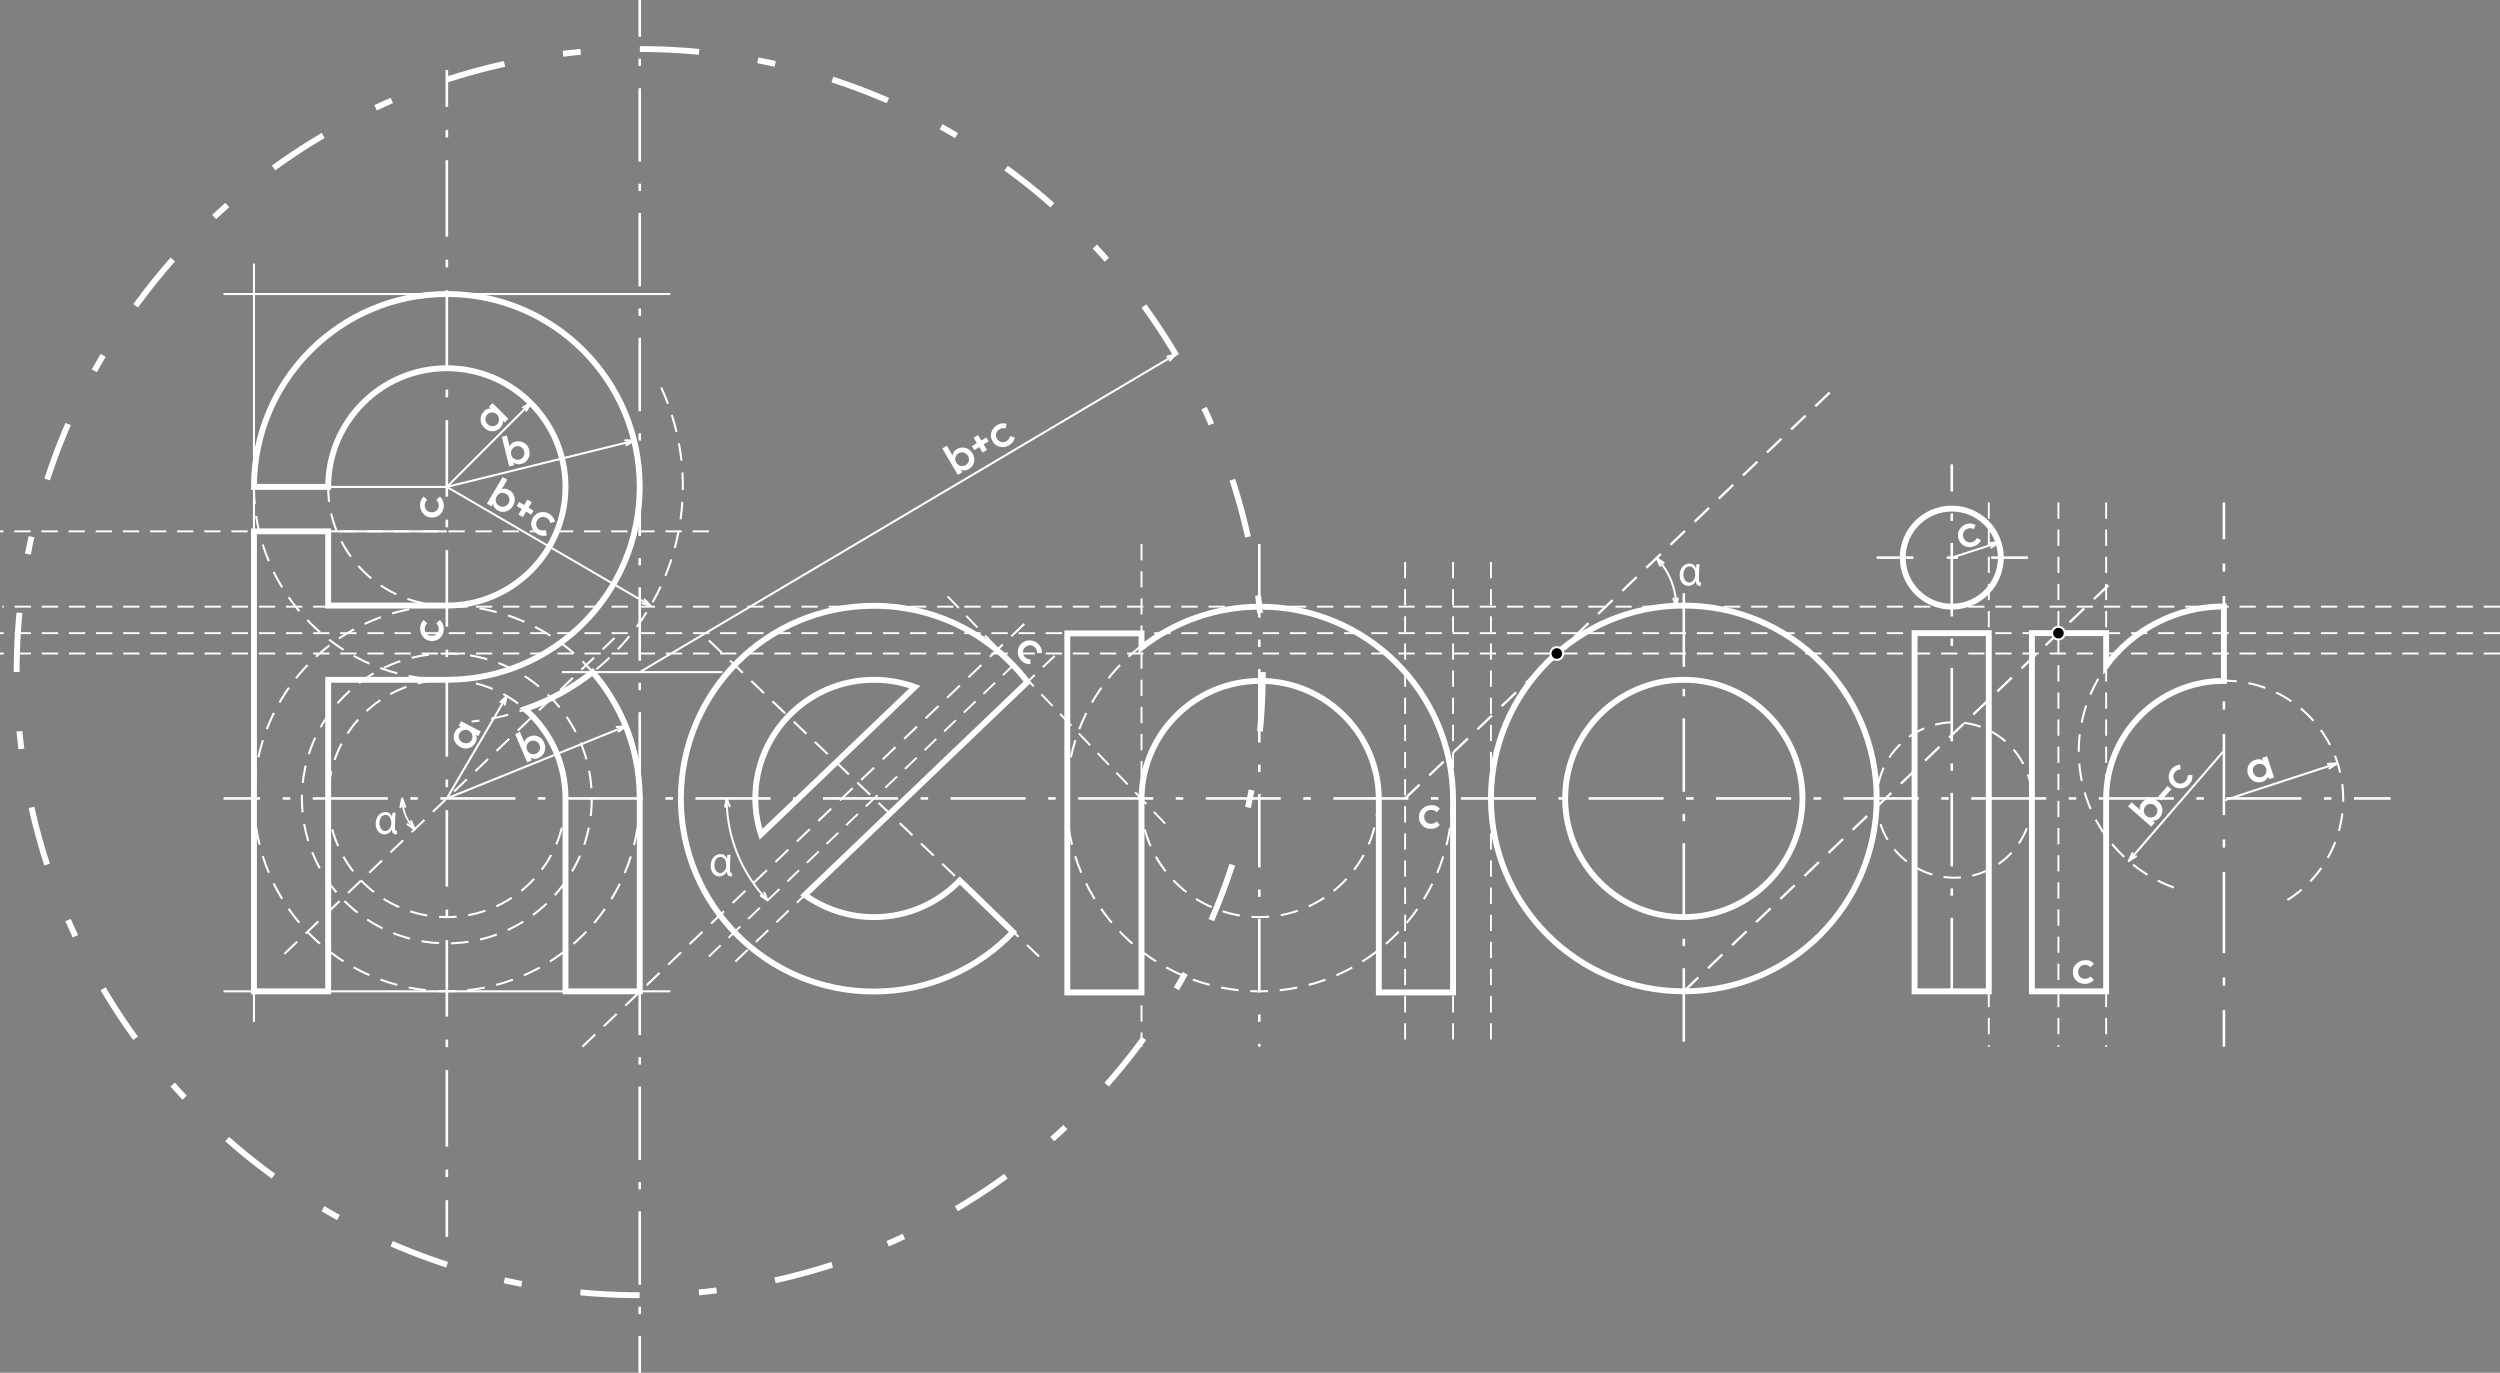 <?xml version="1.0" encoding="utf-8"?>
<!-- Generator: Adobe Illustrator 20.1.0, SVG Export Plug-In . SVG Version: 6.00 Build 0)  -->
<svg version="1.1" id="Layer_1" xmlns="http://www.w3.org/2000/svg" xmlns:xlink="http://www.w3.org/1999/xlink" x="0px" y="0px"
	 viewBox="0 0 1141.9 627" style="enable-background:new 0 0 1141.9 627;" xml:space="preserve">
<rect x="0" y="0" width="1141.9" height="627" fill="#808080" stroke="none"/>
<style type="text/css">
	.st0{fill:none;stroke:#FFFFFF;stroke-width:2.688;stroke-miterlimit:10;}
	.st1{fill:none;stroke:#FFFFFF;stroke-width:0.949;stroke-miterlimit:10;stroke-dasharray:8.065,5.377;}
	.st2{fill:none;stroke:#FFFFFF;stroke-width:1.185;stroke-miterlimit:10;}
	.st3{fill:none;stroke:#FFFFFF;stroke-width:1.185;stroke-miterlimit:10;stroke-dasharray:3.492,10.477;}
	.st4{fill:none;stroke:#FFFFFF;stroke-width:1.185;stroke-miterlimit:10;stroke-dasharray:34.924,10.477,3.492,10.477;}
	.st5{fill:none;stroke:#FFFFFF;stroke-width:1.185;stroke-miterlimit:10;stroke-dasharray:3.353,10.059;}
	.st6{fill:none;stroke:#FFFFFF;stroke-width:1.185;stroke-miterlimit:10;stroke-dasharray:33.529,10.059,3.353,10.059;}
	.st7{fill:none;stroke:#FFFFFF;stroke-width:1.185;stroke-miterlimit:10;stroke-dasharray:3.708,11.125;}
	.st8{fill:none;stroke:#FFFFFF;stroke-width:1.185;stroke-miterlimit:10;stroke-dasharray:37.082,11.125,3.708,11.125;}
	.st9{fill:none;stroke:#FFFFFF;stroke-width:1.185;stroke-miterlimit:10;stroke-dasharray:3.428,10.283;}
	.st10{fill:none;stroke:#FFFFFF;stroke-width:1.185;stroke-miterlimit:10;stroke-dasharray:34.277,10.283,3.428,10.283;}
	.st11{fill:none;stroke:#FFFFFF;stroke-width:1.185;stroke-miterlimit:10;stroke-dasharray:5.075,15.224;}
	.st12{fill:none;stroke:#FFFFFF;stroke-width:0.948;stroke-miterlimit:10;}
	.st13{fill:none;stroke:#FFFFFF;stroke-width:0.875;stroke-miterlimit:10;stroke-dasharray:7.436,4.957;}
	.st14{fill:none;stroke:#FFFFFF;stroke-width:0.949;stroke-miterlimit:10;stroke-dasharray:8.172,5.448;}
	.st15{fill:none;stroke:#FFFFFF;stroke-width:0.947;stroke-miterlimit:10;stroke-dasharray:8.046,5.364;}
	.st16{fill:none;stroke:#FFFFFF;stroke-width:0.949;stroke-linecap:round;stroke-linejoin:round;stroke-miterlimit:10;}
	.st17{fill:none;stroke:#FFFFFF;stroke-width:0.908;stroke-miterlimit:10;}
	.st18{fill:none;stroke:#FFFFFF;stroke-width:0.909;stroke-linecap:round;stroke-linejoin:round;stroke-miterlimit:10;}
	.st19{fill:#FFFFFF;}
	.st20{fill:none;stroke:#FFFFFF;stroke-width:1.076;stroke-miterlimit:10;stroke-dasharray:9.147,6.098;}
	.st21{fill:none;stroke:#FFFFFF;stroke-width:0.957;stroke-miterlimit:10;stroke-dasharray:8.136,5.424;}
	.st22{fill:none;stroke:#FFFFFF;stroke-width:0.915;stroke-miterlimit:10;stroke-dasharray:7.779,5.186;}
	.st23{fill:none;stroke:#FFFFFF;stroke-width:0.8;stroke-miterlimit:10;}
	.st24{fill:none;stroke:#FFFFFF;stroke-width:0.902;stroke-miterlimit:10;}
	.st25{fill:none;stroke:#FFFFFF;stroke-width:0.903;stroke-linecap:round;stroke-linejoin:round;stroke-miterlimit:10;}
	.st26{fill:none;stroke:#FFFFFF;stroke-width:1.185;stroke-miterlimit:10;stroke-dasharray:33.575,10.072,3.357,10.072;}
	.st27{stroke:#FFFFFF;stroke-width:0.948;stroke-miterlimit:10;}
	.st28{fill:none;stroke:#FFFFFF;stroke-width:0.932;stroke-miterlimit:10;stroke-dasharray:7.92,5.28;}
	.st29{fill:none;stroke:#FFFFFF;stroke-width:2.688;stroke-miterlimit:10;stroke-dasharray:27.095,27.095,8.129,27.095;}
	.st30{fill:none;stroke:#FFFFFF;stroke-width:0.926;stroke-miterlimit:10;}
	.st31{fill:none;stroke:#FFFFFF;stroke-width:0.926;stroke-linecap:round;stroke-linejoin:round;stroke-miterlimit:10;}
</style>
<g>
	<circle class="st0" cx="769.1" cy="364.7" r="88.1"/>
	<circle class="st0" cx="769.1" cy="364.7" r="54.2"/>
	<path class="st0" d="M1015.8,311c-29.7,0-53.8,24.1-53.8,53.8l0,88h-33.9v-88.1c0,0,0,0,0,0v-75.5H962v14.9
		c12.1-16.4,31.9-27.1,53.8-27.1V311z"/>
	<path class="st0" d="M438.4,402.2c-9.9,10.3-23.8,16.7-39.2,16.7c-11.8,0-22.7-3.8-31.6-10.1l63.1-60.4l38.6-36.9
		c-16.1-21.2-41.5-34.8-70.2-34.8c-48.7,0-88.1,39.4-88.1,88.1s39.4,88.1,88.1,88.1c25,0,47.6-10.4,63.6-27.2L438.4,402.2z
		 M345,364.7c0-29.9,24.3-54.2,54.2-54.2c6.6,0,12.8,1.2,18.7,3.3l-70.3,67.3C345.9,375.9,345,370.4,345,364.7z"/>
	<rect x="874.5" y="289.2" class="st0" width="33.9" height="163.6"/>
	<circle class="st0" cx="891.5" cy="254.7" r="22.4"/>
	<circle class="st1" cx="575.2" cy="364.7" r="54.2"/>
	<circle class="st1" cx="575.2" cy="364.7" r="88.1"/>
	<g>
		<line class="st2" x1="204.1" y1="32" x2="204.1" y2="48.8"/>
		<line class="st3" x1="204.1" y1="59.3" x2="204.1" y2="68"/>
		<line class="st4" x1="204.1" y1="73.2" x2="204.1" y2="543"/>
		<line class="st2" x1="204.1" y1="548.2" x2="204.1" y2="565"/>
	</g>
	<g>
		<line class="st2" x1="292.2" y1="0" x2="292.2" y2="16.8"/>
		<line class="st5" x1="292.2" y1="26.8" x2="292.2" y2="35.2"/>
		<line class="st6" x1="292.2" y1="40.3" x2="292.2" y2="605.2"/>
		<line class="st2" x1="292.2" y1="610.2" x2="292.2" y2="627"/>
	</g>
	<g>
		<line class="st2" x1="1015.8" y1="229.5" x2="1015.8" y2="246.3"/>
		<line class="st7" x1="1015.8" y1="257.4" x2="1015.8" y2="266.7"/>
		<line class="st8" x1="1015.8" y1="272.2" x2="1015.8" y2="455.8"/>
		<line class="st2" x1="1015.8" y1="461.4" x2="1015.8" y2="478.1"/>
	</g>
	<g>
		<line class="st2" x1="1091.9" y1="364.7" x2="1075.2" y2="364.7"/>
		<line class="st9" x1="1064.9" y1="364.7" x2="1056.3" y2="364.7"/>
		<line class="st10" x1="1051.2" y1="364.7" x2="124" y2="364.7"/>
		<line class="st2" x1="118.8" y1="364.7" x2="102.1" y2="364.7"/>
	</g>
	<g>
		<line class="st2" x1="926.3" y1="254.7" x2="909.5" y2="254.7"/>
		<line class="st11" x1="894.3" y1="254.7" x2="881.6" y2="254.7"/>
		<line class="st2" x1="874" y1="254.7" x2="857.2" y2="254.7"/>
	</g>
	<line class="st12" x1="116" y1="120.4" x2="116" y2="466.8"/>
	<line class="st12" x1="306.2" y1="134.3" x2="102.1" y2="134.3"/>
	<line class="st13" x1="1141.9" y1="298.5" x2="0" y2="298.5"/>
	<line class="st13" x1="1141.9" y1="289.2" x2="-0.5" y2="289.2"/>
	<line class="st13" x1="1141.9" y1="277.1" x2="1.1" y2="277.1"/>
	<line class="st13" x1="323.8" y1="242.7" x2="0" y2="242.7"/>
	<line class="st12" x1="306.2" y1="452.8" x2="102.1" y2="452.8"/>
	<circle class="st14" cx="204.1" cy="222.4" r="54.2"/>
	<circle class="st1" cx="204.1" cy="222.4" r="88.1"/>
	<circle class="st1" cx="204.1" cy="364.7" r="54.2"/>
	<circle class="st1" cx="204.1" cy="364.7" r="88.1"/>
	<g>
		<line class="st12" x1="149.9" y1="222.4" x2="204.1" y2="222.4"/>
	</g>
	<g>
		<line class="st12" x1="149.9" y1="242.7" x2="204.1" y2="242.7"/>
	</g>
	<path class="st15" d="M302,177c6.3,13.7,9.9,29,9.9,45.2c0,55.8-42.3,101.7-96.5,107.4"/>
	<g>
		<path class="st0" d="M292.2,364.7c0-22.1-8.1-42.2-21.5-57.7c-9.2,7.2-19.6,13-30.9,16.9c11.4,9.9,18.5,24.5,18.5,40.8h0v88.1
			h33.9L292.2,364.7L292.2,364.7z"/>
		<path class="st0" d="M292.2,222.4c0-48.7-39.4-88.1-88.1-88.1S116,173.8,116,222.4h33.9c0-29.9,24.3-54.2,54.2-54.2
			c29.9,0,54.2,24.3,54.2,54.2s-24.3,54.2-54.2,54.2h-54.2v-33.9H116v33.9v28.5v5.4v142.3h33.9V310.5h54.2
			C252.8,310.5,292.2,271.1,292.2,222.4z"/>
	</g>
	<g>
		<line class="st12" x1="204.1" y1="222.4" x2="242.4" y2="184.1"/>
		<polyline class="st16" points="238.9,186.1 242.4,184.1 240.4,187.6 		"/>
	</g>
	<g>
		<line class="st12" x1="204.1" y1="222.4" x2="289.6" y2="201.3"/>
		<polyline class="st16" points="285.6,201.1 289.6,201.3 286.1,203.3 		"/>
	</g>
	<g>
		<line class="st12" x1="204.1" y1="364.7" x2="231.5" y2="317.9"/>
		<polyline class="st16" points="228.6,320.7 231.5,317.9 230.5,321.9 		"/>
	</g>
	<g>
		<line class="st12" x1="204.1" y1="364.7" x2="285.8" y2="331.7"/>
		<polyline class="st16" points="281.7,332.1 285.8,331.7 282.6,334.1 		"/>
	</g>
	<g>
		<line class="st17" x1="204.1" y1="222.4" x2="297.1" y2="276.6"/>
		<polyline class="st18" points="294.4,273.8 297.1,276.6 293.4,275.6 		"/>
	</g>
	<g>
		<path class="st19" d="M224.3,186.8l-1-1l1.7-1.7l7.2,7.2l-1.7,1.7l-1-1c0.5,0.9,0.1,2.3-1.1,3.5c-1,1-2.2,1.5-3.6,1.5
			c-1.4,0-2.6-0.6-3.7-1.7c-1.1-1.1-1.6-2.3-1.6-3.7c0-1.4,0.5-2.6,1.5-3.7C221.9,186.7,223.3,186.4,224.3,186.8z M227.9,191.5
			c0-0.8-0.3-1.6-0.9-2.2c-0.6-0.6-1.4-0.9-2.2-0.9c-0.8,0-1.6,0.3-2.2,0.9s-0.9,1.3-0.9,2.2c0,0.8,0.3,1.5,1,2.2
			c0.6,0.6,1.4,1,2.2,1c0.8,0,1.5-0.3,2.2-0.9S227.9,192.3,227.9,191.5z"/>
	</g>
	<g>
		<path class="st19" d="M210.8,332.2l-1.3-0.7l1.1-2.1l9,4.7l-1.1,2.1l-1.3-0.7c0.7,0.8,0.8,2.2,0,3.7c-0.7,1.3-1.7,2.1-3,2.5
			c-1.4,0.4-2.7,0.2-4-0.5s-2.2-1.7-2.7-3c-0.5-1.4-0.3-2.7,0.3-3.9C208.6,332.8,209.8,332,210.8,332.2z M215.6,335.5
			c-0.2-0.8-0.8-1.4-1.5-1.8s-1.6-0.5-2.4-0.2c-0.8,0.2-1.4,0.8-1.8,1.5s-0.5,1.5-0.2,2.3c0.3,0.8,0.8,1.4,1.6,1.8
			c0.8,0.4,1.6,0.5,2.4,0.3c0.8-0.2,1.4-0.7,1.8-1.5S215.9,336.3,215.6,335.5z"/>
	</g>
	<g>
		<path class="st19" d="M240.8,348.2l-5.5-12.9l2.2-1l2.1,4.9c-0.1-1,0.8-2.2,2.3-2.8c1.3-0.6,2.6-0.6,3.9,0
			c1.3,0.5,2.2,1.5,2.8,2.9c0.6,1.4,0.6,2.7,0.1,4.1c-0.5,1.3-1.4,2.2-2.7,2.8c-1.5,0.7-2.9,0.5-3.7-0.3l0.6,1.4L240.8,348.2z
			 M246.5,342.6c0.3-0.8,0.3-1.6-0.1-2.4c-0.4-0.8-0.9-1.4-1.7-1.7c-0.8-0.3-1.5-0.3-2.3,0c-0.8,0.3-1.4,0.9-1.7,1.7
			c-0.3,0.8-0.3,1.6,0.1,2.4c0.3,0.8,0.9,1.4,1.7,1.7c0.8,0.3,1.6,0.3,2.4-0.1S246.2,343.3,246.5,342.6z"/>
	</g>
	<g>
		<path class="st19" d="M193.5,226.8l1.6,1.5c-0.7,0.7-1.1,1.6-1.1,2.6c0,0.9,0.3,1.6,0.9,2.2c0.6,0.6,1.4,0.9,2.3,0.9
			s1.7-0.3,2.3-0.9c0.6-0.6,0.9-1.4,0.9-2.2c0-1-0.4-1.9-1.1-2.6l1.6-1.5c1.2,1.1,1.8,2.4,1.8,4.1c0,1.6-0.5,2.9-1.5,3.9
			c-1,1.1-2.3,1.6-3.9,1.6s-2.8-0.5-3.8-1.6c-1-1.1-1.6-2.4-1.6-3.9C191.8,229.2,192.4,227.9,193.5,226.8z"/>
	</g>
	<g>
		<path class="st19" d="M475.9,298.3l-2.2,0c0-1-0.3-1.9-1-2.6c-0.6-0.6-1.4-1-2.2-1c-0.8,0-1.6,0.3-2.3,1c-0.7,0.6-1,1.4-1,2.2
			c0,0.9,0.3,1.6,0.9,2.2c0.7,0.7,1.6,1.1,2.6,1.1l-0.1,2.2c-1.6,0-3-0.5-4.1-1.7c-1.1-1.1-1.6-2.4-1.6-3.9c0-1.5,0.5-2.8,1.6-3.8
			s2.4-1.6,3.9-1.5c1.5,0,2.8,0.6,3.9,1.7C475.4,295.3,476,296.7,475.9,298.3z"/>
	</g>
	<g>
		<path class="st19" d="M193.5,283.2l1.6,1.5c-0.7,0.7-1.1,1.6-1.1,2.6c0,0.9,0.3,1.6,0.9,2.2c0.6,0.6,1.4,0.9,2.3,0.9
			s1.7-0.3,2.3-0.9c0.6-0.6,0.9-1.4,0.9-2.2c0-1-0.4-1.9-1.1-2.6l1.6-1.5c1.2,1.1,1.8,2.4,1.8,4.1c0,1.6-0.5,2.9-1.5,3.9
			c-1,1.1-2.3,1.6-3.9,1.6s-2.8-0.5-3.8-1.6c-1-1.1-1.6-2.4-1.6-3.9C191.8,285.7,192.4,284.3,193.5,283.2z"/>
	</g>
	<g>
		<path class="st19" d="M657.7,369.4l-1.5,1.6c-0.7-0.7-1.6-1.1-2.6-1.1c-0.9,0-1.6,0.3-2.2,0.9c-0.6,0.6-0.9,1.4-0.9,2.3
			c0,0.9,0.3,1.7,0.9,2.3c0.6,0.6,1.4,0.9,2.2,0.9c1,0,1.9-0.4,2.6-1.1l1.5,1.6c-1.1,1.2-2.4,1.8-4.1,1.8c-1.6,0-2.9-0.5-3.9-1.5
			s-1.6-2.3-1.6-3.9s0.5-2.8,1.6-3.8s2.4-1.6,3.9-1.6C655.3,367.6,656.6,368.2,657.7,369.4z"/>
	</g>
	<g>
		<path class="st19" d="M956.4,440.2l-1.5,1.6c-0.7-0.7-1.6-1.1-2.6-1.1c-0.9,0-1.6,0.3-2.2,0.9c-0.6,0.6-0.9,1.4-0.9,2.3
			s0.3,1.7,0.9,2.3c0.6,0.6,1.4,0.9,2.2,0.9c1,0,1.9-0.4,2.6-1.1l1.5,1.6c-1.1,1.2-2.4,1.8-4.1,1.8c-1.6,0-2.9-0.5-3.9-1.5
			c-1.1-1-1.6-2.3-1.6-3.9s0.5-2.8,1.6-3.8c1.1-1,2.4-1.6,3.9-1.6C954,438.4,955.4,439,956.4,440.2z"/>
	</g>
	<g>
		<path class="st19" d="M232.6,213.1l-3.4-13.6l2.3-0.6l1.3,5.2c0.1-1,1.1-2,2.7-2.4c1.4-0.3,2.7-0.1,3.9,0.6c1.2,0.7,2,1.8,2.3,3.3
			c0.4,1.5,0.2,2.8-0.5,4c-0.7,1.2-1.7,2-3.1,2.3c-1.6,0.4-3,0-3.6-0.9l0.4,1.4L232.6,213.1z M239.1,208.5c0.4-0.7,0.5-1.5,0.3-2.4
			c-0.2-0.9-0.7-1.5-1.4-1.9c-0.7-0.4-1.4-0.6-2.3-0.3c-0.8,0.2-1.5,0.7-1.9,1.4c-0.4,0.7-0.5,1.5-0.3,2.4c0.2,0.9,0.7,1.5,1.4,1.9
			c0.7,0.4,1.5,0.5,2.4,0.3C238.1,209.7,238.7,209.2,239.1,208.5z"/>
	</g>
	<g>
		<path class="st19" d="M222.4,230l7.2-12.1l2.1,1.2l-2.7,4.6c0.8-0.7,2.2-0.7,3.7,0.2c1.2,0.7,2,1.8,2.3,3.2c0.3,1.4,0.1,2.7-0.7,4
			c-0.8,1.3-1.8,2.1-3.2,2.5c-1.3,0.4-2.6,0.2-3.9-0.5c-1.4-0.9-2.1-2.1-1.9-3.1l-0.8,1.3L222.4,230z M230.3,231.4
			c0.8-0.2,1.4-0.7,1.9-1.5c0.5-0.8,0.6-1.5,0.4-2.4c-0.2-0.8-0.6-1.4-1.4-1.9c-0.7-0.4-1.5-0.6-2.4-0.4c-0.8,0.2-1.4,0.7-1.9,1.5
			c-0.5,0.8-0.6,1.6-0.4,2.4c0.2,0.8,0.7,1.5,1.5,1.9C228.7,231.5,229.5,231.6,230.3,231.4z"/>
		<path class="st19" d="M236.8,235l1.5-2.5l-2.3-1.4l1.1-1.8l2.3,1.4l1.5-2.5l2,1.2l-1.5,2.5l2.3,1.4l-1.1,1.8l-2.3-1.4l-1.5,2.5
			L236.8,235z"/>
		<path class="st19" d="M253.5,238.3l-2.1,0.6c-0.2-1-0.8-1.8-1.7-2.3c-0.8-0.5-1.6-0.6-2.4-0.4c-0.8,0.2-1.5,0.7-1.9,1.5
			c-0.5,0.8-0.6,1.6-0.4,2.4c0.2,0.8,0.7,1.5,1.5,1.9c0.9,0.5,1.8,0.6,2.8,0.4l0.5,2.1c-1.5,0.5-3,0.3-4.4-0.6
			c-1.3-0.8-2.2-1.9-2.6-3.3c-0.4-1.4-0.2-2.8,0.6-4.1c0.8-1.3,1.9-2.1,3.3-2.5c1.4-0.3,2.8-0.1,4.2,0.7
			C252.3,235.6,253.2,236.8,253.5,238.3z"/>
	</g>
	<g>
		<path class="st19" d="M437.5,216.9l-7.1-12.1l2.1-1.2l2.7,4.6c-0.2-1,0.5-2.3,1.9-3.1c1.2-0.7,2.5-0.9,3.9-0.5
			c1.4,0.4,2.4,1.2,3.2,2.5c0.8,1.3,1,2.6,0.7,4c-0.3,1.4-1.1,2.4-2.3,3.1c-1.4,0.9-2.9,0.9-3.7,0.2l0.7,1.3L437.5,216.9z
			 M442.5,210.6c0.2-0.8,0.1-1.6-0.4-2.4c-0.5-0.8-1.1-1.3-1.9-1.5c-0.8-0.2-1.5-0.1-2.3,0.3s-1.2,1.1-1.5,1.9
			c-0.2,0.8-0.1,1.6,0.4,2.4c0.5,0.8,1.1,1.3,1.9,1.5c0.8,0.2,1.6,0.1,2.4-0.4S442.3,211.4,442.5,210.6z"/>
		<path class="st19" d="M448.8,206.7l-1.5-2.5l-2.3,1.4l-1.1-1.8l2.3-1.4l-1.5-2.5l2-1.2l1.5,2.5l2.3-1.4l1.1,1.8l-2.3,1.4l1.5,2.5
			L448.8,206.7z"/>
		<path class="st19" d="M459.8,193.6l-0.5,2.1c-1-0.3-1.9-0.2-2.8,0.4c-0.8,0.5-1.3,1.1-1.5,1.9c-0.2,0.8-0.1,1.6,0.4,2.4
			c0.5,0.8,1.1,1.3,1.9,1.5c0.8,0.2,1.6,0.1,2.4-0.4c0.9-0.5,1.4-1.3,1.7-2.3l2.1,0.6c-0.3,1.6-1.2,2.8-2.6,3.6
			c-1.3,0.8-2.7,1-4.2,0.7c-1.4-0.3-2.6-1.2-3.3-2.5c-0.8-1.3-1-2.7-0.6-4.1c0.4-1.4,1.3-2.5,2.6-3.3
			C456.8,193.3,458.3,193.1,459.8,193.6z"/>
	</g>
	<circle class="st1" cx="204.1" cy="364.7" r="66.2"/>
	<path class="st1" d="M1044.8,411.1c14-8.8,23.8-23.8,25.3-41.5c2.5-29.8-19.7-56-49.5-58.5c-16.4-1.4-31.8,4.7-42.6,15.5"/>
	<line class="st15" x1="129.9" y1="435.7" x2="280.7" y2="291.4"/>
	<line class="st13" x1="323.8" y1="436.9" x2="462.9" y2="303.8"/>
	<line class="st20" x1="641.8" y1="364.7" x2="837.2" y2="177.9"/>
	<line class="st20" x1="769.1" y1="452.8" x2="964.4" y2="266"/>
	<line class="st21" x1="266" y1="478.1" x2="469.4" y2="283.5"/>
	<line class="st22" x1="335.9" y1="439.2" x2="481.7" y2="299.6"/>
	<line class="st15" x1="323.8" y1="292.5" x2="474.6" y2="436.9"/>
	<line class="st13" x1="532.2" y1="376.2" x2="431.3" y2="270.8"/>
	<path class="st23" d="M189.4,378.8c-3.5-3.7-5.7-8.6-5.7-14.1"/>
	<g>
		<path class="st19" d="M180.7,371c-0.1,1-0.3,4.4-0.3,7c0,1.1,0.3,1.6,1,1.7l-0.1,1.3c-0.1,0.1-0.4,0.1-0.6,0.1
			c-0.9,0-1.6-0.6-1.7-2.1h-0.1c-0.6,1.2-1.8,2.1-3.3,2.1c-2.3,0-4-1.9-4-4.9c0-3.2,2.1-5.3,4.4-5.3c1.4,0,2.5,0.7,3,2h0.1
			c0-0.8,0.1-1.3,0.2-1.7H180.7z M176,379.6c1.2,0,2.3-1.2,2.6-2.5c0.1-0.4,0.1-0.8,0.1-1.4c0-0.4,0-0.7-0.1-1
			c-0.2-1.3-1.2-2.5-2.5-2.5c-1.7,0-2.8,1.6-2.8,3.9C173.4,377.9,174.3,379.6,176,379.6z"/>
	</g>
	<path class="st24" d="M350.6,411.3c-11.6-12.1-18.7-28.5-18.7-46.6"/>
	<g>
		<path class="st19" d="M333.7,390.2c-0.1,1-0.3,4.4-0.3,7c0,1.2,0.3,1.6,1,1.7l-0.1,1.3c-0.1,0.1-0.4,0.1-0.6,0.1
			c-0.9,0-1.6-0.6-1.7-2.1h-0.1c-0.6,1.2-1.8,2.1-3.3,2.1c-2.3,0-4-1.9-4-4.9c0-3.2,2.1-5.3,4.4-5.3c1.4,0,2.5,0.7,3,2h0.1
			c0-0.8,0.1-1.3,0.2-1.7H333.7z M329,398.8c1.2,0,2.3-1.2,2.6-2.5c0.1-0.4,0.1-0.8,0.1-1.4c0-0.4,0-0.7-0.1-1
			c-0.2-1.3-1.2-2.5-2.5-2.5c-1.7,0-2.8,1.6-2.8,3.9C326.4,397.1,327.3,398.8,329,398.8z"/>
	</g>
	<polyline class="st16" points="182.9,368.7 183.7,364.7 185.1,368.5 	"/>
	<polyline class="st16" points="187.8,375.1 189.4,378.8 186.1,376.5 	"/>
	<polyline class="st25" points="331.2,368.5 331.9,364.7 333.3,368.3 	"/>
	<polyline class="st25" points="349.1,407.7 350.6,411.3 347.5,409.1 	"/>
	<line class="st26" x1="575.2" y1="248.5" x2="575.2" y2="478.1"/>
	<line class="st26" x1="769.1" y1="271" x2="769.1" y2="478.1"/>
	<line class="st13" x1="521.4" y1="248.5" x2="521.4" y2="478.1"/>
	<line class="st13" x1="663.7" y1="256.7" x2="663.7" y2="478.1"/>
	<line class="st13" x1="681" y1="256.7" x2="681" y2="478.1"/>
	<line class="st13" x1="908.4" y1="229.5" x2="908.4" y2="478.1"/>
	<line class="st13" x1="940.2" y1="229.5" x2="940.2" y2="478.1"/>
	<line class="st13" x1="962" y1="229.5" x2="962" y2="478.1"/>
	<line class="st13" x1="641.8" y1="256.7" x2="641.8" y2="478.1"/>
	<path class="st1" d="M987.7,283.2c-12,5.6-22.4,14.8-29.5,27.2c-18.1,31.8-7.1,72.2,24.6,90.3c3.3,1.9,6.6,3.4,10.1,4.7"/>
	<g>
		<line class="st12" x1="1015.8" y1="365.6" x2="1067.4" y2="348.7"/>
		<polyline class="st16" points="1063.3,348.9 1067.4,348.7 1064,351 		"/>
	</g>
	<g>
		<line class="st12" x1="1015.8" y1="342.9" x2="972.3" y2="393.3"/>
		<polyline class="st16" points="975.7,391.1 972.3,393.3 974,389.7 		"/>
	</g>
	<g>
		<path class="st19" d="M1033.7,347.6l-0.5-1.4l2.3-0.8l3.2,9.7l-2.3,0.8l-0.5-1.4c0,1-1,2.1-2.6,2.6c-1.4,0.4-2.7,0.3-3.9-0.3
			c-1.2-0.7-2.1-1.7-2.6-3.1c-0.5-1.4-0.4-2.8,0.2-4c0.6-1.3,1.6-2.1,3-2.6C1031.7,346.5,1033.1,346.8,1033.7,347.6z M1034.9,353.4
			c0.4-0.7,0.4-1.5,0.2-2.4c-0.3-0.8-0.8-1.5-1.6-1.8c-0.7-0.4-1.5-0.4-2.4-0.2c-0.8,0.3-1.4,0.8-1.8,1.5c-0.4,0.7-0.4,1.5-0.1,2.4
			c0.3,0.8,0.8,1.5,1.5,1.8c0.7,0.4,1.5,0.4,2.3,0.2C1033.9,354.6,1034.5,354.1,1034.9,353.4z"/>
	</g>
	<g>
		<line class="st12" x1="891.5" y1="254.7" x2="912.8" y2="247.8"/>
		<polyline class="st16" points="908.8,248 912.8,247.8 909.5,250.1 		"/>
	</g>
	<g>
		<path class="st19" d="M902.4,239.8l-0.9,1.9c-0.9-0.5-1.8-0.6-2.8-0.2c-0.8,0.3-1.5,0.8-1.8,1.6c-0.4,0.8-0.4,1.6-0.1,2.4
			c0.3,0.9,0.8,1.5,1.6,1.9c0.8,0.4,1.6,0.4,2.4,0.2c1-0.3,1.7-0.9,2.1-1.9l1.9,1c-0.7,1.5-1.8,2.4-3.3,2.9
			c-1.5,0.5-2.9,0.4-4.2-0.2c-1.3-0.6-2.2-1.7-2.7-3.2c-0.5-1.5-0.4-2.8,0.3-4.1c0.7-1.3,1.8-2.2,3.2-2.7
			C899.5,238.9,901,239,902.4,239.8z"/>
	</g>
	<g>
		<path class="st19" d="M982.6,377.6l-10.6-9.3l1.6-1.8l4,3.5c-0.5-0.9-0.2-2.3,0.9-3.6c0.9-1.1,2.1-1.7,3.5-1.7
			c1.4-0.1,2.7,0.4,3.8,1.4s1.8,2.2,1.9,3.6c0.1,1.4-0.3,2.6-1.2,3.7c-1.1,1.3-2.4,1.7-3.4,1.3l1.1,1L982.6,377.6z M985.4,370.1
			c-0.1-0.8-0.4-1.5-1.1-2.1s-1.4-0.9-2.2-0.8c-0.8,0-1.5,0.4-2.1,1s-0.8,1.4-0.8,2.3c0.1,0.8,0.4,1.5,1.1,2.1s1.4,0.8,2.3,0.8
			c0.8-0.1,1.6-0.4,2.1-1.1S985.5,370.9,985.4,370.1z"/>
		<path class="st19" d="M987.3,365.6l-1.7-1.5l4.5-5.1l1.7,1.5L987.3,365.6z"/>
		<path class="st19" d="M995.8,349.3l0.2,2.1c-1,0-1.9,0.5-2.5,1.2c-0.6,0.7-0.8,1.4-0.8,2.3c0.1,0.8,0.4,1.6,1.1,2.2
			c0.7,0.6,1.5,0.9,2.3,0.8c0.9-0.1,1.6-0.4,2.2-1.1c0.7-0.8,1-1.7,0.9-2.7l2.2-0.1c0.2,1.6-0.3,3-1.4,4.2c-1,1.2-2.3,1.8-3.7,1.9
			c-1.5,0.1-2.8-0.3-3.9-1.3c-1.2-1-1.8-2.2-1.8-3.7c-0.1-1.5,0.4-2.8,1.4-4C992.9,350,994.2,349.4,995.8,349.3z"/>
	</g>
	<circle class="st27" cx="711.1" cy="298.5" r="2.9"/>
	<g>
		<path class="st12" d="M765.6,277.1c0-8.6-3.4-16.4-8.9-22.2"/>
		<polyline class="st25" points="758.3,258.4 756.7,254.9 759.9,257.1 		"/>
		<polyline class="st25" points="766.4,273.3 765.6,277.1 764.3,273.4 		"/>
	</g>
	<g>
		<path class="st19" d="M776.3,257.5c-0.1,1-0.3,4.4-0.3,7c0,1.1,0.3,1.6,1,1.7l-0.1,1.3c-0.1,0.1-0.4,0.1-0.6,0.1
			c-0.9,0-1.6-0.6-1.7-2.1h-0.1c-0.6,1.2-1.8,2.1-3.3,2.1c-2.3,0-4-1.9-4-4.9c0-3.2,2.1-5.3,4.4-5.3c1.4,0,2.5,0.7,3,2h0.1
			c0-0.8,0.1-1.3,0.2-1.7H776.3z M771.6,266.1c1.2,0,2.3-1.2,2.6-2.5c0.1-0.4,0.1-0.8,0.1-1.4c0-0.4,0-0.7-0.1-1
			c-0.2-1.3-1.2-2.5-2.5-2.5c-1.7,0-2.8,1.6-2.8,3.9C769,264.4,769.9,266.1,771.6,266.1z"/>
	</g>
	<path class="st0" d="M575.6,277.1c-20.4,0-39.3,7-54.2,18.7v-6.5h-33.9v75.9c0,0,0,0,0,0l0,0v88.1h33.9v-88.1
		c0-29.9,24.3-54.2,54.2-54.2c29.9,0,54.2,24.3,54.2,54.2v88.1h33.9v-88.1C663.7,316.5,624.3,277.1,575.6,277.1z"/>
	<circle class="st27" cx="940.2" cy="289.2" r="2.9"/>
	<circle class="st28" cx="892.7" cy="365.4" r="35.5"/>
	<circle class="st29" cx="292.2" cy="307" r="284.6"/>
	<line class="st12" x1="256.7" y1="307" x2="330" y2="307"/>
	<g>
		<line class="st30" x1="292.2" y1="307" x2="537.1" y2="161.8"/>
		<polyline class="st31" points="533.2,162.9 537.1,161.8 534.3,164.7 		"/>
	</g>
	<line class="st26" x1="891.5" y1="452.8" x2="891.5" y2="212.1"/>
</g>
</svg>
